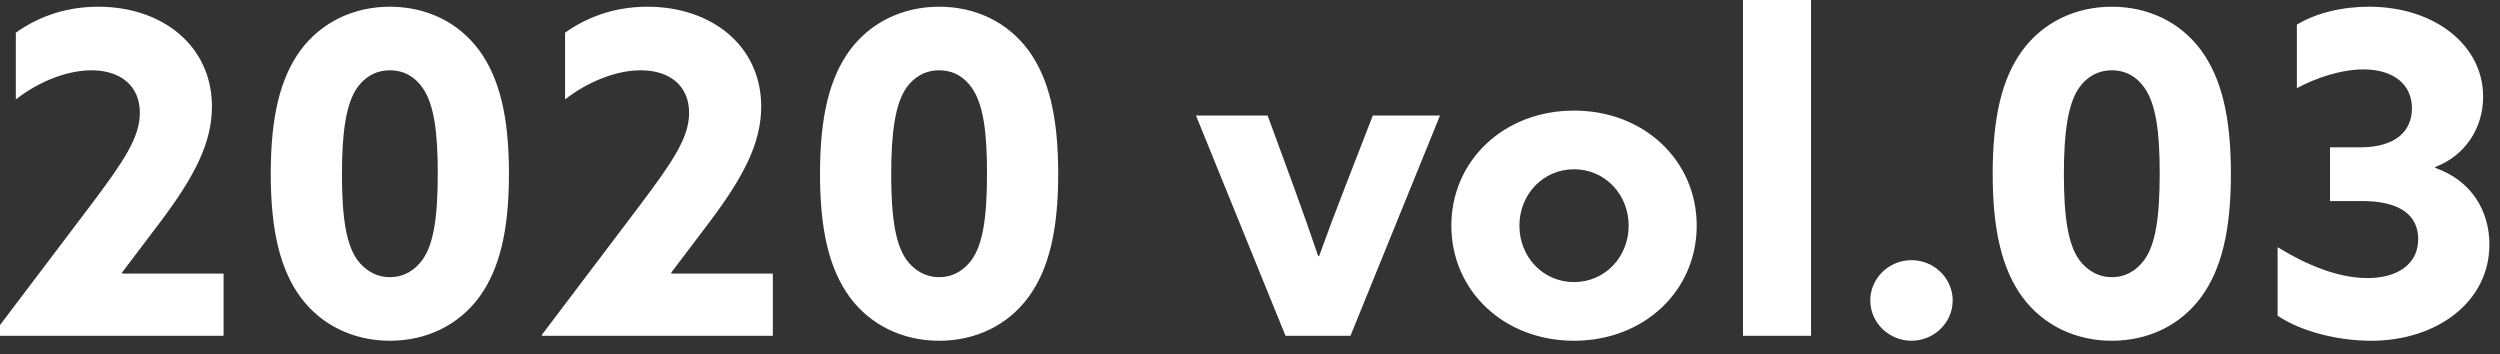 <?xml version="1.0" encoding="UTF-8"?>
<svg width="134px" height="19px" viewBox="0 0 134 19" version="1.1" xmlns="http://www.w3.org/2000/svg" xmlns:xlink="http://www.w3.org/1999/xlink">
    <rect x="0" y="0" width="134" height="19" fill="#333333" stroke="none"/>
    <title>Slice</title>
    <g id="Page-1" stroke="none" stroke-width="1" fill="none" fill-rule="evenodd">
        <path d="M11.984,18 L11.984,14.664 L6.56,14.664 L6.536,14.616 L8.624,11.856 C10.424,9.456 11.36,7.656 11.36,5.712 C11.36,2.448 8.696,0.36 5.264,0.36 C3.32,0.36 1.856,1.032 0.848,1.752 L0.848,5.328 C2.144,4.32 3.656,3.768 4.904,3.768 C6.44,3.768 7.496,4.584 7.496,6.048 C7.496,7.368 6.632,8.64 4.904,10.944 L-0.4,17.952 L-0.376,18 L11.984,18 Z M20.896,18.264 C22.84,18.264 24.568,17.448 25.696,15.912 C26.776,14.424 27.28,12.36 27.28,9.312 C27.28,6.264 26.776,4.2 25.696,2.712 C24.568,1.176 22.84,0.36 20.896,0.36 C18.976,0.36 17.224,1.176 16.096,2.712 C15.016,4.2 14.512,6.264 14.512,9.312 C14.512,12.36 15.016,14.424 16.096,15.912 C17.224,17.448 18.976,18.264 20.896,18.264 Z M20.896,14.856 C20.128,14.856 19.528,14.448 19.144,13.92 C18.568,13.104 18.328,11.712 18.328,9.336 C18.328,7.104 18.544,5.568 19.144,4.704 C19.528,4.152 20.128,3.768 20.896,3.768 C21.688,3.768 22.264,4.152 22.648,4.704 C23.272,5.592 23.464,7.104 23.464,9.288 C23.464,11.736 23.224,13.104 22.648,13.92 C22.264,14.448 21.688,14.856 20.896,14.856 Z M41.424,18 L41.424,14.664 L36,14.664 L35.976,14.616 L38.064,11.856 C39.864,9.456 40.8,7.656 40.8,5.712 C40.8,2.448 38.136,0.36 34.704,0.36 C32.76,0.36 31.296,1.032 30.288,1.752 L30.288,5.328 C31.584,4.32 33.096,3.768 34.344,3.768 C35.88,3.768 36.936,4.584 36.936,6.048 C36.936,7.368 36.072,8.64 34.344,10.944 L29.04,17.952 L29.064,18 L41.424,18 Z M50.336,18.264 C52.28,18.264 54.008,17.448 55.136,15.912 C56.216,14.424 56.72,12.36 56.72,9.312 C56.72,6.264 56.216,4.2 55.136,2.712 C54.008,1.176 52.28,0.36 50.336,0.36 C48.416,0.36 46.664,1.176 45.536,2.712 C44.456,4.2 43.952,6.264 43.952,9.312 C43.952,12.36 44.456,14.424 45.536,15.912 C46.664,17.448 48.416,18.264 50.336,18.264 Z M50.336,14.856 C49.568,14.856 48.968,14.448 48.584,13.92 C48.008,13.104 47.768,11.712 47.768,9.336 C47.768,7.104 47.984,5.568 48.584,4.704 C48.968,4.152 49.568,3.768 50.336,3.768 C51.128,3.768 51.704,4.152 52.088,4.704 C52.712,5.592 52.904,7.104 52.904,9.288 C52.904,11.736 52.664,13.104 52.088,13.92 C51.704,14.448 51.128,14.856 50.336,14.856 Z M72.384,18 L77.184,6.192 L73.584,6.192 L72.12,9.96 C71.64,11.184 71.136,12.528 70.704,13.728 L70.656,13.728 C70.248,12.528 69.792,11.232 69.336,9.984 L67.944,6.192 L64.104,6.192 L68.904,18 L72.384,18 Z M84.368,18.264 C88.136,18.264 90.944,15.576 90.944,12.096 C90.944,8.616 88.136,5.928 84.368,5.928 C80.6,5.928 77.792,8.616 77.792,12.096 C77.792,15.576 80.6,18.264 84.368,18.264 Z M84.368,15.12 C82.712,15.12 81.44,13.776 81.44,12.096 C81.44,10.416 82.712,9.072 84.368,9.072 C86.024,9.072 87.296,10.416 87.296,12.096 C87.296,13.776 86.024,15.12 84.368,15.12 Z M97.072,18 L97.072,-0.336 L93.424,-0.336 L93.424,18 L97.072,18 Z M102.456,18.264 C103.656,18.264 104.664,17.304 104.664,16.104 C104.664,14.904 103.656,13.944 102.456,13.944 C101.256,13.944 100.248,14.904 100.248,16.104 C100.248,17.304 101.256,18.264 102.456,18.264 Z M113.192,18.264 C115.136,18.264 116.864,17.448 117.992,15.912 C119.072,14.424 119.576,12.36 119.576,9.312 C119.576,6.264 119.072,4.2 117.992,2.712 C116.864,1.176 115.136,0.36 113.192,0.36 C111.272,0.36 109.52,1.176 108.392,2.712 C107.312,4.2 106.808,6.264 106.808,9.312 C106.808,12.36 107.312,14.424 108.392,15.912 C109.52,17.448 111.272,18.264 113.192,18.264 Z M113.192,14.856 C112.424,14.856 111.824,14.448 111.44,13.92 C110.864,13.104 110.624,11.712 110.624,9.336 C110.624,7.104 110.84,5.568 111.44,4.704 C111.824,4.152 112.424,3.768 113.192,3.768 C113.984,3.768 114.56,4.152 114.944,4.704 C115.568,5.592 115.76,7.104 115.76,9.288 C115.76,11.736 115.52,13.104 114.944,13.92 C114.56,14.448 113.984,14.856 113.192,14.856 Z M127.096,18.264 C130.624,18.264 133.432,16.176 133.432,13.104 C133.432,11.304 132.472,9.672 130.528,9 L130.528,8.952 C132.112,8.352 133.096,6.888 133.096,5.184 C133.096,2.424 130.504,0.36 126.976,0.36 C125.536,0.36 124.144,0.696 123.112,1.32 L123.112,4.728 C124.12,4.176 125.488,3.72 126.688,3.72 C128.248,3.72 129.28,4.488 129.28,5.808 C129.28,7.032 128.392,7.896 126.52,7.896 L124.888,7.896 L124.888,10.776 L126.616,10.776 C128.68,10.776 129.616,11.568 129.616,12.816 C129.616,14.136 128.536,14.904 126.904,14.904 C125.344,14.904 123.688,14.232 122.08,13.248 L122.08,16.92 C123.28,17.736 125.224,18.264 127.096,18.264 Z" id="2020vol.03" fill="#FFFFFF" fill-rule="nonzero"></path>
    </g>
</svg>